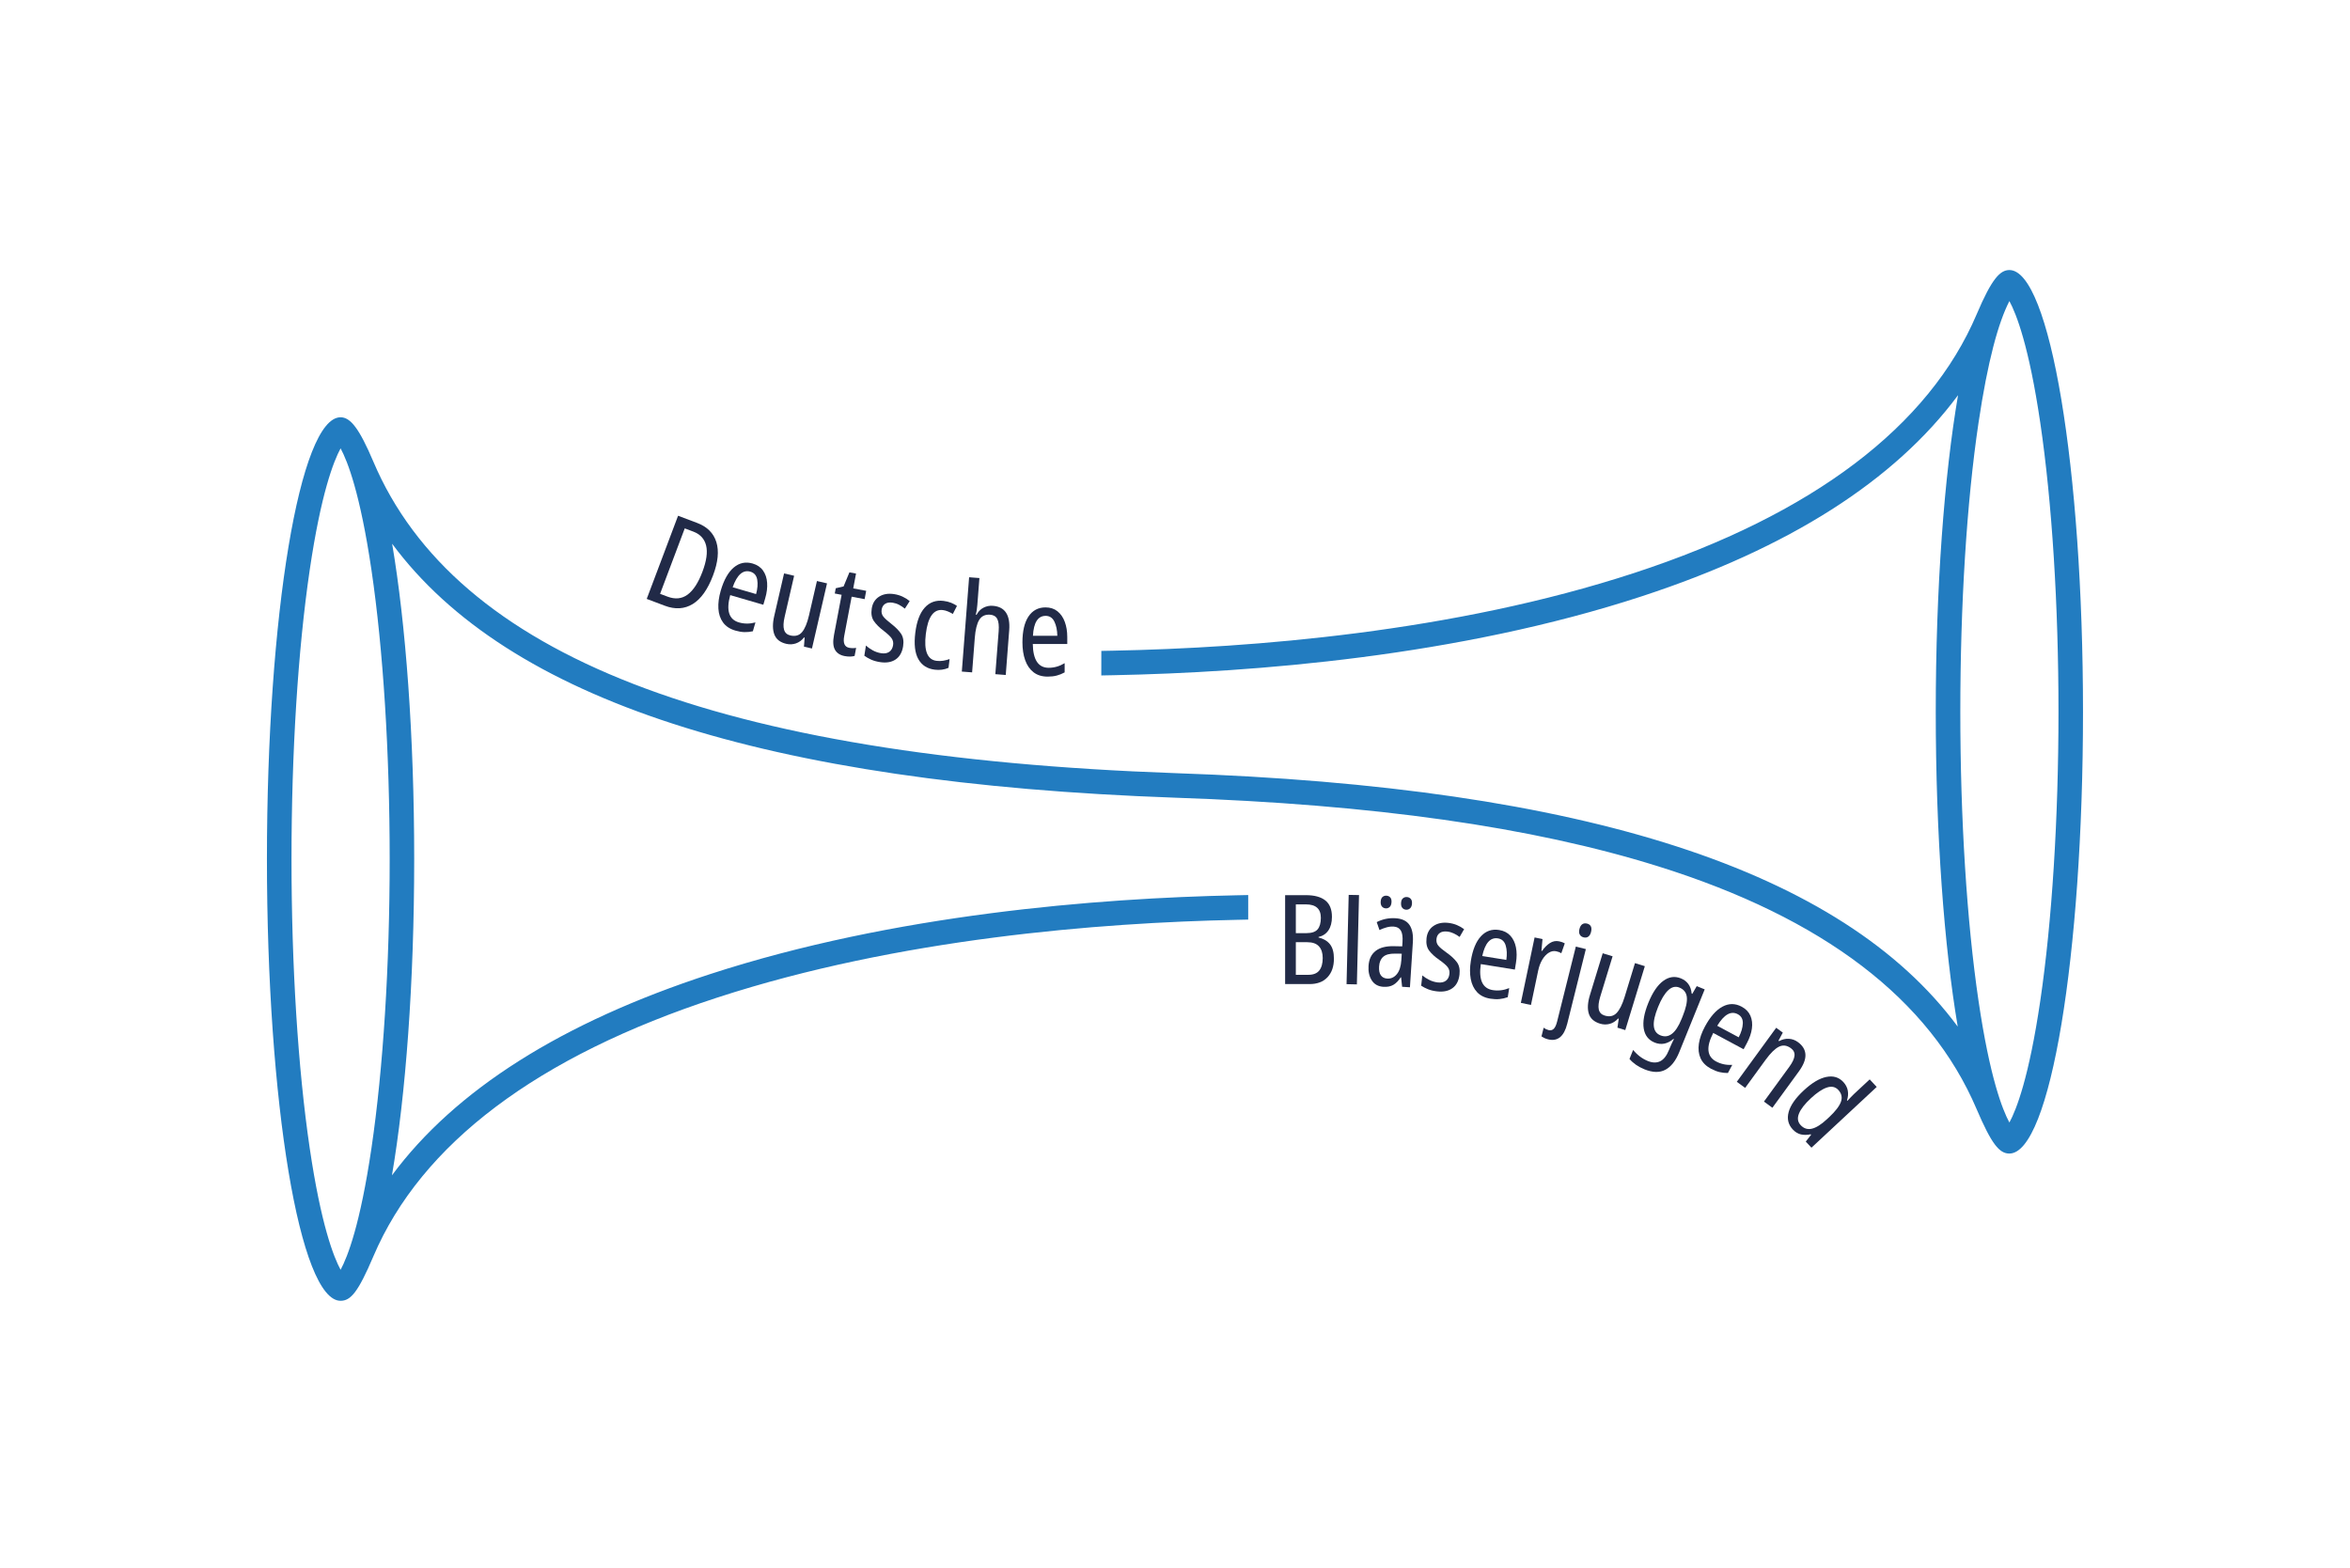 <?xml version="1.0" encoding="utf-8"?>
<!-- Generator: Adobe Illustrator 24.1.0, SVG Export Plug-In . SVG Version: 6.00 Build 0)  -->
<svg version="1.1" id="Final" xmlns="http://www.w3.org/2000/svg" xmlns:xlink="http://www.w3.org/1999/xlink" x="0px" y="0px"
	 viewBox="0 0 1540.59 1027.76" style="enable-background:new 0 0 1540.59 1027.76;" xml:space="preserve">
<style type="text/css">
	.st0{fill:#212A47;}
	.st1{fill:#227CC0;}
</style>
<g>
	<path class="st0" d="M467.46,377.17c-3.47,9.21-7.91,15.48-13.32,18.79c-5.41,3.31-11.52,3.68-18.34,1.11l-11.83-4.46l20.55-54.52
		l12.6,4.75c6.46,2.44,10.62,6.59,12.48,12.46C471.45,361.18,470.74,368.46,467.46,377.17z M460.5,374.81
		c2.69-7.12,3.48-12.87,2.4-17.23c-1.09-4.36-3.87-7.39-8.35-9.08l-5.65-2.13l-16.17,42.91l4.89,1.84
		c4.99,1.88,9.37,1.44,13.14-1.32C454.52,387.03,457.78,382.04,460.5,374.81z"/>
	<path class="st0" d="M493.42,369.41c2.98,0.87,5.25,2.41,6.81,4.62c1.56,2.21,2.46,4.88,2.68,8c0.22,3.12-0.18,6.46-1.22,10.02
		l-1.28,4.39l-21.7-6.32c-2.75,10.02-0.86,15.98,5.67,17.88c3.5,1.02,7.12,1.03,10.87,0.02l-1.69,5.8c-1.88,0.42-3.73,0.6-5.56,0.55
		s-3.79-0.38-5.87-0.99c-3.6-1.05-6.31-2.83-8.13-5.34c-1.82-2.51-2.83-5.55-3.04-9.13c-0.21-3.57,0.31-7.48,1.54-11.71
		c2.05-7.05,4.9-12.11,8.54-15.19C484.7,368.94,488.82,368.07,493.42,369.41z M491.95,374.76c-4.86-1.41-8.74,1.99-11.64,10.21
		l15.36,4.47c0.97-3.51,1.22-6.66,0.75-9.43C495.94,377.24,494.45,375.49,491.95,374.76z"/>
	<path class="st0" d="M542.17,382.42l-9.87,42.69l-5.25-1.21l0.45-5.93l-0.4-0.09c-1.5,1.89-3.26,3.18-5.3,3.88
		c-2.03,0.7-4.14,0.8-6.31,0.3c-4.03-0.93-6.64-2.97-7.84-6.13c-1.2-3.15-1.23-7.19-0.09-12.12l6.45-27.91l6.6,1.53l-6.21,26.87
		c-0.86,3.71-0.99,6.56-0.38,8.54c0.6,1.98,1.96,3.22,4.08,3.71c3.29,0.76,5.86,0.03,7.71-2.2c1.85-2.22,3.36-5.85,4.53-10.89
		l5.22-22.58L542.17,382.42z"/>
	<path class="st0" d="M556.7,424.66c1.5,0.28,3.02,0.3,4.56,0.04l-1,5.29c-1.87,0.53-4.07,0.56-6.58,0.08
		c-2.94-0.56-5.03-1.92-6.28-4.1c-1.25-2.17-1.47-5.4-0.66-9.68l5-26.38l-4.49-0.85l0.65-3.45l5.13-1.19l3.83-9.24l4.33,0.82
		l-1.84,9.7l8.5,1.61l-1.03,5.45l-8.5-1.61l-4.88,25.74C552.56,421.49,553.65,424.08,556.7,424.66z"/>
	<path class="st0" d="M592.06,423.61c-0.63,4.03-2.29,6.94-4.96,8.72c-2.67,1.78-6.08,2.35-10.22,1.7
		c-2.26-0.35-4.22-0.91-5.89-1.67c-1.67-0.76-3.12-1.59-4.36-2.5l1.05-6.69c1.2,1.12,2.67,2.17,4.42,3.13
		c1.75,0.96,3.59,1.6,5.53,1.9c2.2,0.35,3.98,0.05,5.35-0.9c1.36-0.94,2.19-2.41,2.51-4.4c0.26-1.67-0.06-3.15-0.96-4.45
		c-0.9-1.3-2.65-2.95-5.25-4.95c-2.76-2.08-4.88-4.19-6.36-6.32c-1.48-2.13-1.96-4.89-1.43-8.28c0.55-3.49,2.17-6.09,4.86-7.79
		c2.69-1.7,5.97-2.24,9.84-1.64c1.99,0.31,3.83,0.86,5.52,1.65c1.69,0.79,3.25,1.76,4.66,2.92l-3.17,4.95
		c-1.17-0.95-2.42-1.78-3.74-2.49c-1.32-0.7-2.73-1.17-4.24-1.41c-2.04-0.32-3.69-0.07-4.95,0.75c-1.26,0.82-2.02,2.09-2.29,3.81
		c-0.27,1.72,0.08,3.21,1.04,4.46c0.96,1.25,2.74,2.88,5.35,4.89c2.75,2.14,4.85,4.27,6.31,6.4
		C592.11,417.55,592.58,420.28,592.06,423.61z"/>
	<path class="st0" d="M612.79,439c-4.91-0.6-8.5-2.9-10.75-6.91c-2.25-4-2.92-9.76-2-17.26c0.91-7.4,2.96-12.89,6.17-16.47
		c3.21-3.58,7.32-5.06,12.34-4.45c1.83,0.23,3.48,0.63,4.95,1.22c1.46,0.59,2.75,1.28,3.86,2.07l-2.7,5.26
		c-1.02-0.62-2.09-1.16-3.21-1.63c-1.12-0.47-2.22-0.77-3.3-0.9c-6.1-0.75-9.84,4.47-11.2,15.65c-1.35,11.02,1,16.89,7.05,17.63
		c1.51,0.18,2.97,0.16,4.37-0.08c1.4-0.24,2.79-0.6,4.16-1.09l-0.7,5.75C619.09,439,616.08,439.4,612.79,439z"/>
	<path class="st0" d="M642.08,378.93l-1.37,17.65c-0.19,2.44-0.52,4.57-0.99,6.39l0.49,0.04c1.09-2.1,2.6-3.65,4.53-4.64
		c1.93-1,3.98-1.41,6.15-1.24c7.92,0.61,11.49,5.96,10.71,16.05l-2.26,29.29l-6.83-0.53l2.18-28.15c0.28-3.63-0.02-6.3-0.9-8.01
		c-0.88-1.71-2.43-2.64-4.65-2.82c-3.25-0.25-5.65,0.87-7.18,3.37c-1.53,2.5-2.5,6.44-2.92,11.81l-1.75,22.62l-6.75-0.52l4.78-61.83
		L642.08,378.93z"/>
	<path class="st0" d="M685.4,398.17c3.1,0,5.71,0.84,7.83,2.53c2.12,1.69,3.73,4,4.81,6.94c1.09,2.94,1.63,6.26,1.63,9.96v4.57
		h-22.6c0.16,10.39,3.64,15.59,10.44,15.59c3.64,0,7.13-1.01,10.44-3.02v6.04c-1.69,0.93-3.41,1.62-5.18,2.08
		c-1.77,0.46-3.74,0.69-5.92,0.69c-3.75,0-6.85-0.95-9.3-2.86c-2.45-1.9-4.27-4.54-5.47-7.91c-1.2-3.37-1.8-7.26-1.8-11.67
		c0-7.34,1.32-13,3.96-16.97C676.9,400.16,680.61,398.17,685.4,398.17z M685.48,403.72c-5.06,0-7.83,4.35-8.32,13.06h15.99
		c-0.06-3.64-0.69-6.73-1.92-9.26C690.01,404.99,688.09,403.72,685.48,403.72z"/>
	<path class="st1" d="M1317.3,177.02c-6.07,0-11.55,5.66-21.4,28.87c-31.21,73.55-107.3,131.28-224.4,169.66
		c-118.71,38.91-251.39,49.21-341.8,50.99l-7.7,0.15l-0.03,16.09c0,0,8.04-0.16,8.04-0.16c91.5-1.81,225.9-12.26,346.49-51.79
		c96.25-31.55,165.64-75.76,207.13-131.77c-9.01,52.61-14.61,126.15-14.61,207.54c0,80.8,5.52,153.86,14.41,206.39
		c-75.76-102.52-244.47-157.03-512.87-166.16c-300.54-10.68-471.95-77.3-525.81-204.23c-9.2-21.67-14.99-29.06-21.49-29.06
		c-26.66,0-48.27,129.66-48.27,289.59s21.61,289.59,48.27,289.59c6.62,0,11.48-5.57,21.52-29.17
		c31.35-73.65,107.48-131.18,225.56-169.64c118.75-38.69,250.57-49.05,340.23-50.92l7.71-0.17l0-16.09c0,0-8.04,0.17-8.04,0.17
		c-90.75,1.9-224.25,12.42-344.88,51.71c-97.07,31.62-166.89,75.86-208.41,131.86c8.99-52.6,14.58-126.05,14.58-207.35
		c0-80.95-5.54-154.13-14.46-206.68c75.73,102.32,244.46,156.92,512.93,166.46c130.6,4.45,234.24,19.14,316.84,44.94
		c108.59,33.91,178.27,87.21,208.94,159.16c9.87,23.14,14.99,29.19,21.5,29.19c26.66,0,48.27-129.66,48.27-289.59
		S1343.74,177.02,1317.3,177.02z M203.03,752.58c-7.69-52.18-11.93-119.45-11.93-189.43s4.24-137.25,11.93-189.43
		c7.39-50.16,15.65-71.33,20.25-79.81c4.6,8.48,12.86,29.65,20.25,79.81c7.69,52.18,11.93,119.45,11.93,189.43
		s-4.24,137.25-11.93,189.43c-7.39,50.16-15.65,71.33-20.25,79.81C218.68,823.91,210.43,802.74,203.03,752.58z M1317.3,735.85
		c-4.6-8.48-12.86-29.65-20.25-79.81c-7.69-52.18-11.93-119.45-11.93-189.43s4.16-137.26,11.93-189.43
		c6.05-40.66,13.03-65.83,20.25-79.81c4.6,8.48,12.86,29.65,20.25,79.81c7.69,52.18,11.93,119.45,11.93,189.43
		s-4.24,137.25-11.93,189.43C1330.16,706.21,1321.91,727.38,1317.3,735.85z"/>
	<path class="st0" d="M842.49,586.81h13.63c5.55,0,9.78,1.14,12.69,3.43c2.91,2.29,4.37,5.88,4.37,10.77c0,3.64-0.76,6.6-2.29,8.85
		c-1.52,2.26-3.7,3.71-6.53,4.37v0.33c3.26,0.76,5.77,2.23,7.51,4.41c1.74,2.18,2.61,5.33,2.61,9.47c0,5.12-1.4,9.17-4.2,12.16
		c-2.8,2.99-6.71,4.49-11.71,4.49h-16.08V586.81z M849.51,611.7l7.02,0c3.43,0,5.85-0.83,7.26-2.49c1.41-1.66,2.12-4.17,2.12-7.55
		c0-5.88-3.26-8.81-9.79-8.81l-6.61,0L849.51,611.7z M849.51,617.65v21.38h8.16c3.32,0,5.72-0.95,7.22-2.86
		c1.49-1.9,2.24-4.62,2.24-8.16c0-3.32-0.83-5.87-2.49-7.67s-4.2-2.69-7.63-2.69H849.51z"/>
	<path class="st0" d="M914.9,601.94c4.29,0.28,7.33,1.75,9.12,4.4s2.53,6.42,2.21,11.3l-1.92,29.56l-5.13-0.33l-0.66-6.18
		l-0.25-0.01c-1.45,2.25-3.06,3.89-4.82,4.92s-3.94,1.46-6.54,1.29c-3.42-0.22-5.96-1.63-7.62-4.22c-1.66-2.59-2.37-5.75-2.12-9.5
		c0.28-4.34,1.83-7.61,4.64-9.8s6.81-3.22,11.98-3.11l5.47,0.11l0.18-2.77c0.23-3.47-0.14-6.01-1.1-7.6
		c-0.96-1.59-2.53-2.45-4.7-2.59c-1.46-0.1-2.97,0.06-4.53,0.48c-1.56,0.42-3.15,1.01-4.78,1.78l-1.79-5.19
		c1.75-0.92,3.67-1.61,5.78-2.08C910.43,601.95,912.62,601.79,914.9,601.94z M918.94,625.18l-4.41-0.04
		c-3.48-0.06-6.05,0.62-7.7,2.04s-2.56,3.54-2.74,6.36c-0.17,2.6,0.22,4.55,1.17,5.84c0.95,1.29,2.33,1.99,4.12,2.11
		c2.5,0.16,4.6-0.79,6.32-2.86c1.71-2.07,2.7-5.14,2.97-9.21L918.94,625.18z M905.14,591c0.09-1.41,0.5-2.42,1.22-3.03
		c0.72-0.61,1.6-0.88,2.63-0.81c0.98,0.06,1.78,0.44,2.42,1.14c0.64,0.69,0.91,1.75,0.82,3.16c-0.09,1.41-0.5,2.45-1.22,3.11
		s-1.58,0.96-2.55,0.9c-1.03-0.07-1.86-0.47-2.5-1.22S905.05,592.41,905.14,591z M918.49,591.87c0.09-1.41,0.51-2.42,1.26-3.02
		c0.75-0.61,1.61-0.88,2.59-0.81c0.98,0.06,1.8,0.45,2.46,1.14s0.95,1.75,0.86,3.16c-0.09,1.41-0.52,2.45-1.27,3.11
		s-1.61,0.96-2.59,0.89c-1.03-0.07-1.86-0.47-2.5-1.22S918.4,593.28,918.49,591.87z"/>
	<path class="st0" d="M956.81,638.81c-0.46,4.05-1.98,7.03-4.58,8.93c-2.59,1.9-5.97,2.61-10.13,2.14
		c-2.27-0.25-4.26-0.73-5.96-1.41c-1.7-0.69-3.19-1.46-4.46-2.31l0.76-6.73c1.25,1.07,2.77,2.05,4.56,2.94
		c1.79,0.89,3.66,1.44,5.6,1.66c2.21,0.25,3.98-0.13,5.3-1.13c1.32-1,2.09-2.5,2.31-4.5c0.19-1.68-0.19-3.14-1.15-4.4
		c-0.95-1.26-2.77-2.83-5.46-4.72c-2.84-1.96-5.05-3.98-6.63-6.04s-2.17-4.8-1.78-8.21c0.4-3.51,1.9-6.18,4.51-7.99
		s5.87-2.5,9.76-2.06c2,0.23,3.86,0.7,5.59,1.41c1.73,0.72,3.32,1.62,4.78,2.72l-2.95,5.09c-1.21-0.91-2.5-1.68-3.85-2.32
		s-2.78-1.05-4.29-1.22c-2.05-0.23-3.69,0.09-4.91,0.97s-1.93,2.18-2.12,3.91c-0.19,1.73,0.21,3.2,1.23,4.41
		c1.01,1.21,2.87,2.76,5.55,4.65c2.84,2.02,5.03,4.05,6.58,6.12C956.6,632.75,957.18,635.46,956.81,638.81z"/>
	<path class="st0" d="M982.82,609.65c3.06,0.49,5.5,1.74,7.33,3.74s3.04,4.54,3.65,7.61c0.61,3.07,0.62,6.44,0.03,10.09l-0.73,4.51
		l-22.32-3.6c-1.49,10.29,1.12,15.97,7.83,17.05c3.6,0.58,7.2,0.14,10.79-1.32l-0.96,5.96c-1.81,0.65-3.63,1.06-5.45,1.23
		c-1.82,0.18-3.8,0.09-5.95-0.25c-3.71-0.6-6.62-2.03-8.73-4.3c-2.11-2.27-3.49-5.16-4.14-8.68c-0.65-3.52-0.62-7.46,0.08-11.81
		c1.17-7.25,3.37-12.62,6.61-16.12C974.11,610.26,978.09,608.89,982.82,609.65z M982.01,615.14c-5-0.8-8.43,3.05-10.29,11.57
		l15.79,2.55c0.52-3.61,0.39-6.76-0.42-9.45C986.28,617.11,984.59,615.56,982.01,615.14z"/>
	<path class="st0" d="M1022.11,617.07c0.59,0.12,1.2,0.29,1.85,0.51c0.65,0.22,1.27,0.5,1.86,0.85l-2.27,6.45
		c-0.88-0.57-2.01-1.01-3.4-1.3c-1.6-0.34-3.19-0.02-4.79,0.95c-1.59,0.97-3.01,2.47-4.24,4.49c-1.23,2.02-2.14,4.44-2.74,7.26
		l-4.73,22.52l-6.63-1.39l9.01-42.88l5.19,1.09l-0.7,7.69l0.4,0.08c1.53-2.24,3.24-3.96,5.13-5.17
		C1017.96,617,1019.98,616.62,1022.11,617.07z"/>
	<path class="st0" d="M1014.86,681.32c-0.9-0.23-1.71-0.51-2.43-0.86c-0.72-0.35-1.35-0.7-1.88-1.06l1.42-5.7
		c0.99,0.75,2.07,1.27,3.23,1.56c1.32,0.33,2.44,0.06,3.35-0.8s1.67-2.48,2.26-4.86l12.26-49.08l6.57,1.64l-12.21,48.93
		C1025.33,679.47,1021.14,682.89,1014.86,681.32z M1035.44,609c0.38-1.53,1.01-2.58,1.88-3.15c0.87-0.57,1.91-0.7,3.13-0.4
		c1.16,0.29,1.98,0.89,2.46,1.79c0.47,0.91,0.52,2.12,0.14,3.65c-0.37,1.48-0.98,2.52-1.83,3.12c-0.85,0.6-1.86,0.76-3.02,0.47
		c-1.22-0.3-2.07-0.92-2.56-1.86C1035.13,611.68,1035.07,610.47,1035.44,609z"/>
	<path class="st0" d="M1078.31,633.36l-12.82,41.9l-5.15-1.58l0.86-5.88l-0.39-0.12c-1.63,1.78-3.48,2.95-5.55,3.51
		c-2.08,0.56-4.18,0.51-6.32-0.14c-3.95-1.21-6.42-3.43-7.39-6.66s-0.72-7.26,0.76-12.1l8.38-27.39l6.48,1.98l-8.07,26.37
		c-1.11,3.64-1.44,6.47-0.98,8.49c0.46,2.02,1.73,3.35,3.81,3.98c3.23,0.99,5.84,0.44,7.85-1.65s3.76-5.6,5.28-10.55l6.78-22.16
		L1078.31,633.36z"/>
	<path class="st0" d="M1101.97,641.37c2.02,0.82,3.63,2.04,4.85,3.68c1.21,1.64,1.95,3.74,2.2,6.31l0.38,0.15l2.93-5.06l5.22,2.12
		l-16.68,41.14c-2.31,5.7-5.34,9.54-9.09,11.55c-3.75,2-8.32,1.91-13.71-0.28c-4.13-1.68-7.41-3.95-9.83-6.81l2.39-5.9
		c2.75,3.35,5.97,5.77,9.65,7.26c3.02,1.23,5.7,1.29,8.03,0.18s4.27-3.58,5.82-7.41l0.52-1.29c0.31-0.76,0.71-1.68,1.21-2.77
		c0.5-1.09,1-2.12,1.51-3.08l-0.3-0.12c-3.93,3.33-8.04,4.13-12.33,2.4c-4.03-1.63-6.42-4.69-7.16-9.16s0.26-10.08,3-16.84
		c2.78-6.86,6.03-11.66,9.76-14.4C1094.06,640.29,1097.94,639.73,1101.97,641.37z M1100.95,647.38c-2.52-1.02-4.96-0.44-7.31,1.75
		s-4.57,5.85-6.66,10.99c-2.12,5.24-3.06,9.38-2.79,12.42c0.26,3.04,1.71,5.09,4.33,6.16c5.44,2.21,10.05-1.32,13.81-10.6l0.74-1.81
		c2.19-5.39,3.11-9.6,2.78-12.61S1103.87,648.56,1100.95,647.38z"/>
	<path class="st0" d="M1141.81,659.93c2.73,1.46,4.63,3.44,5.71,5.93c1.07,2.49,1.39,5.29,0.97,8.39c-0.43,3.1-1.52,6.28-3.27,9.54
		l-2.16,4.03l-19.92-10.68c-4.77,9.23-4.15,15.46,1.84,18.67c3.21,1.72,6.75,2.48,10.63,2.27l-2.85,5.32
		c-1.92,0.02-3.78-0.19-5.55-0.62s-3.62-1.16-5.54-2.18c-3.31-1.78-5.59-4.08-6.85-6.91c-1.26-2.83-1.62-6.02-1.08-9.56
		c0.54-3.54,1.85-7.25,3.93-11.13c3.47-6.47,7.31-10.83,11.51-13.09S1137.59,657.67,1141.81,659.93z M1139.26,664.86
		c-4.46-2.39-8.96,0.13-13.5,7.57l14.09,7.56c1.67-3.24,2.57-6.26,2.69-9.07C1142.65,668.12,1141.56,666.09,1139.26,664.86z"/>
	<path class="st0" d="M1178.66,683.13c3.12,2.27,4.77,5.01,4.93,8.19c0.17,3.19-1.28,6.89-4.36,11.11l-17.3,23.74l-5.54-4.04
		l16.63-22.81c2.05-2.81,3.18-5.22,3.4-7.22c0.21-2-0.58-3.66-2.38-4.97c-2.64-1.92-5.25-2.24-7.83-0.96
		c-2.58,1.28-5.49,4.14-8.73,8.58l-13.41,18.4l-5.47-3.99l25.81-35.41l4.35,3.17l-2.85,5.29l0.4,0.29c2.12-1.15,4.25-1.66,6.42-1.53
		C1174.88,681.09,1176.86,681.81,1178.66,683.13z"/>
	<polygon class="st0" points="884.16,586.63 882.76,645.15 889.53,645.31 890.93,586.75 	"/>
	<path class="st0" d="M1225.72,707.58l-10.36,9.64c-0.64,0.59-1.32,1.28-2.04,2.06s-1.46,1.56-2.22,2.34l-0.28-0.3
		c0.73-2.17,0.91-4.29,0.54-6.36c-0.37-2.07-1.35-3.97-2.94-5.68c-2.89-3.11-6.59-4.21-11.11-3.31c-4.51,0.9-9.46,3.85-14.84,8.85
		c-5.42,5.04-8.71,9.76-9.89,14.17s-0.28,8.2,2.68,11.38c1.63,1.75,3.43,2.85,5.4,3.28c1.97,0.43,4.09,0.4,6.38-0.09l0.28,0.3
		l-3.51,4.49l3.72,4l42.79-39.83L1225.72,707.58z M1206.84,722.31c-1.05,2.87-3.6,6.19-7.66,9.98l-1.55,1.44
		c-3.7,3.45-6.97,5.5-9.81,6.17s-5.29-0.11-7.37-2.34c-1.93-2.07-2.3-4.58-1.11-7.55c1.18-2.96,3.79-6.31,7.81-10.05
		c3.94-3.67,7.44-6.02,10.5-7.04c3.06-1.03,5.55-0.5,7.48,1.57C1207.31,716.84,1207.89,719.45,1206.84,722.31z"/>
</g>
</svg>
